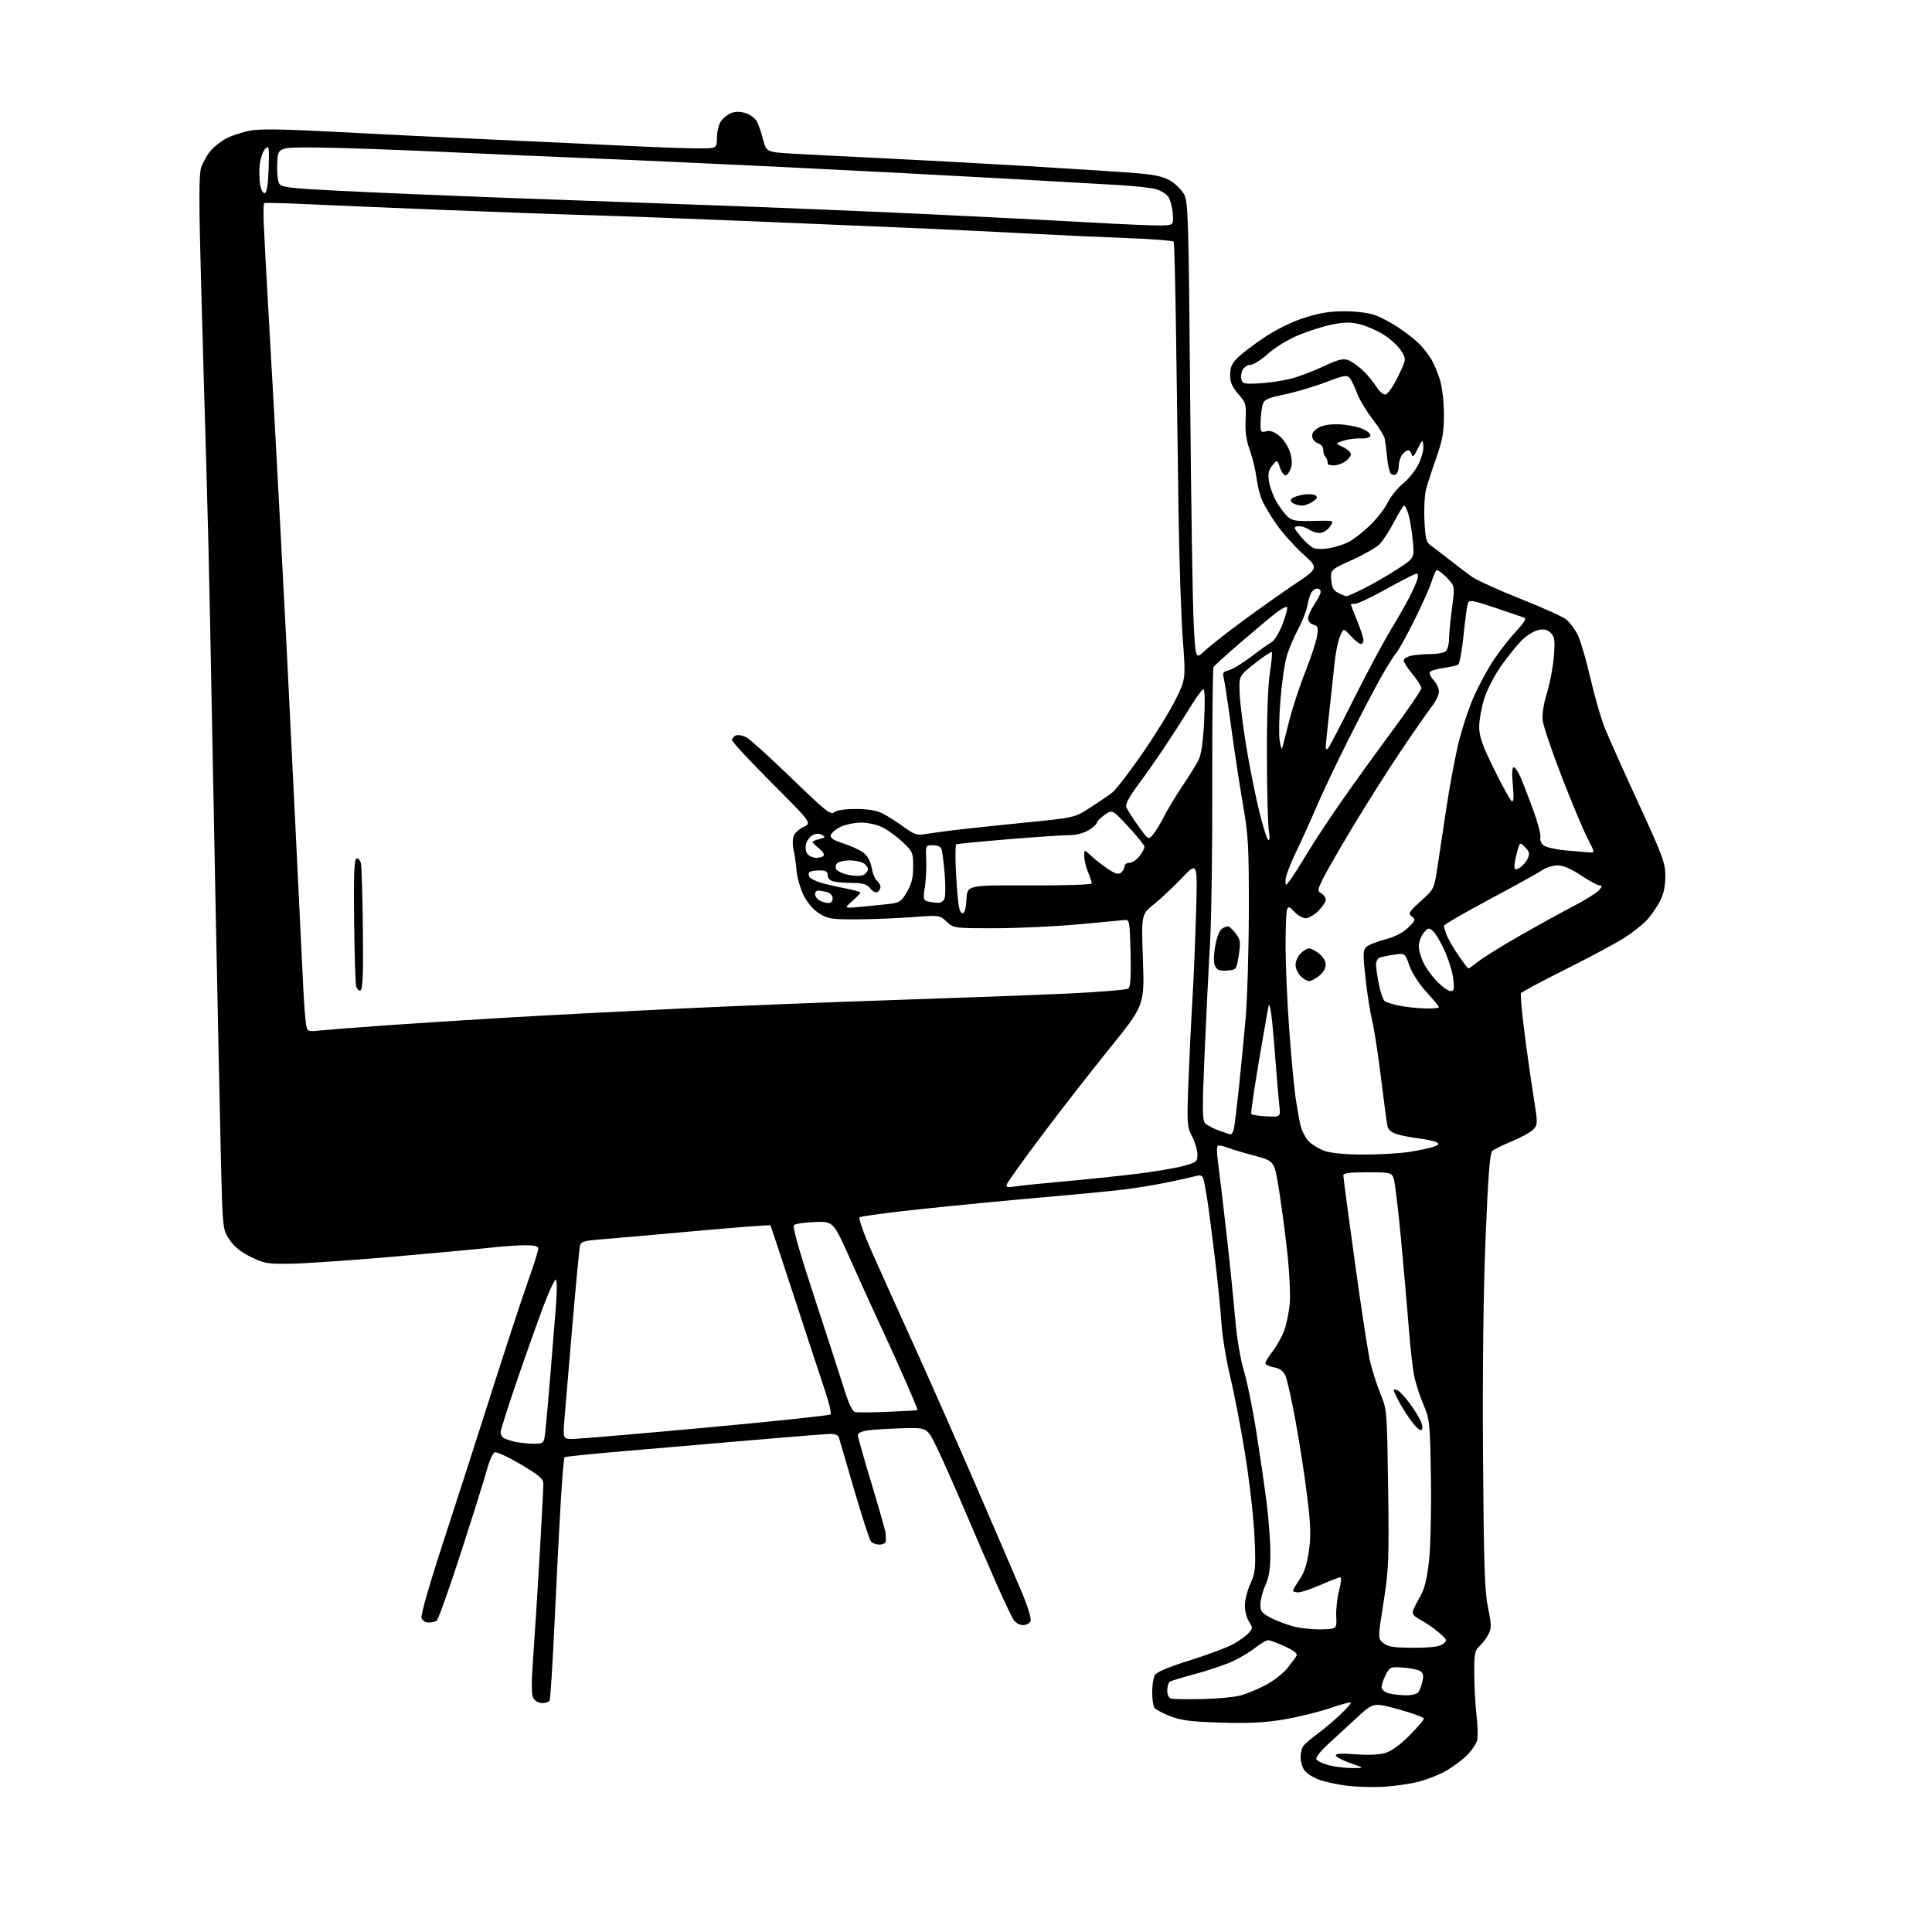 <?xml version="1.0" encoding="UTF-8" standalone="no"?>
<svg 
  version="1.1" 
  xmlns="http://www.w3.org/2000/svg" 
  xmlns:xlink="http://www.w3.org/1999/xlink" 
  xmlns:svg="http://www.w3.org/2000/svg"
  xmlns:rdf="http://www.w3.org/1999/02/22-rdf-syntax-ns#"
  xmlns:cc="http://creativecommons.org/ns#"
  xmlns:dc="http://purl.org/dc/elements/1.1/"
  viewBox="0 0 768 768"
  width="768"
  height="768"
>
<style>svg {background-color: white; }</style>"
<path stroke="none" fill="black" fill-rule="evenodd" d="M550.00,710.27C545.88,710.51 539.35,710.33 535.50,709.86C531.65,709.40 526.59,708.30 524.25,707.42C521.91,706.55 519.32,704.87 518.50,703.69C517.67,702.52 517.00,700.17 517.00,698.47C517.00,696.77 517.56,694.70 518.25,693.86C518.94,693.03 521.52,690.84 524.00,689.00C526.48,687.16 530.41,683.84 532.75,681.62C535.09,679.40 537.00,677.26 537.00,676.87C537.00,676.47 533.29,677.43 528.75,679.00C524.21,680.56 515.86,682.61 510.18,683.54C502.48,684.81 496.14,685.12 485.18,684.77C473.38,684.40 469.44,683.89 465.08,682.18C462.10,681.02 459.29,679.49 458.84,678.78C458.40,678.08 458.02,675.33 458.02,672.68C458.01,670.04 458.46,667.02 459.01,665.97C459.71,664.67 464.20,662.77 473.26,659.92C480.54,657.64 488.35,654.69 490.60,653.38C492.86,652.06 495.48,650.12 496.43,649.08C498.04,647.30 498.04,647.00 496.52,644.67C495.61,643.29 494.87,640.44 494.85,638.33C494.84,636.22 495.82,632.28 497.04,629.57C499.06,625.06 499.21,623.55 498.73,611.57C498.45,604.38 496.81,589.73 495.10,579.00C493.39,568.27 490.68,554.10 489.08,547.50C487.48,540.90 485.89,531.23 485.55,526.00C485.20,520.77 484.03,509.07 482.93,500.00C481.84,490.93 480.49,480.57 479.93,477.00C479.38,473.43 478.68,469.67 478.37,468.66C477.96,467.33 477.21,466.99 475.65,467.43C474.47,467.77 469.45,468.90 464.50,469.93C459.55,470.97 451.45,472.30 446.50,472.89C441.55,473.48 426.93,474.89 414.00,476.01C401.07,477.13 379.70,479.19 366.50,480.59C353.30,481.98 342.14,483.48 341.69,483.92C341.25,484.36 343.24,490.07 346.12,496.61C349.00,503.15 356.27,519.30 362.28,532.50C368.29,545.70 379.73,571.58 387.71,590.00C395.68,608.42 404.03,627.83 406.26,633.12C408.52,638.49 410.04,643.46 409.69,644.37C409.34,645.27 407.98,646.00 406.65,646.00C405.22,646.00 403.65,645.07 402.82,643.75C402.05,642.51 399.11,636.33 396.31,630.00C393.50,623.67 387.73,610.32 383.48,600.32C379.23,590.32 374.12,578.84 372.13,574.82C368.50,567.50 368.50,567.50 359.00,567.75C353.77,567.89 347.59,568.25 345.25,568.56C342.63,568.91 341.00,569.64 341.00,570.47C341.00,571.21 343.44,579.85 346.42,589.66C349.40,599.47 351.93,608.40 352.04,609.50C352.14,610.60 352.18,612.06 352.12,612.75C352.05,613.44 350.93,614.00 349.62,614.00C348.31,614.00 346.78,613.44 346.21,612.75C345.64,612.06 342.61,602.73 339.48,592.00C336.35,581.27 333.62,571.94 333.42,571.25C333.23,570.56 331.81,570.00 330.28,570.00C328.75,570.00 314.45,571.14 298.50,572.52C282.55,573.90 259.45,575.89 247.17,576.93C234.89,577.97 224.64,579.03 224.40,579.27C224.15,579.52 223.50,587.09 222.95,596.11C222.40,605.12 221.30,626.59 220.50,643.80C219.71,661.02 218.79,675.53 218.47,676.05C218.15,676.57 216.80,677.00 215.48,677.00C214.08,677.00 212.61,676.15 211.99,674.97C211.21,673.52 211.20,668.89 211.95,658.72C212.53,650.90 213.68,632.80 214.51,618.50C215.33,604.20 216.00,591.36 216.00,589.97C216.00,587.84 214.56,586.58 207.00,582.11C202.05,579.18 197.40,577.02 196.66,577.30C195.92,577.58 194.54,580.67 193.59,584.16C192.64,587.65 188.01,602.42 183.29,617.00C178.57,631.58 174.21,643.83 173.60,644.23C173.00,644.64 171.52,644.98 170.32,644.98C169.05,644.99 167.88,644.21 167.54,643.12C167.20,642.04 170.94,629.04 176.40,612.37C181.60,596.49 190.21,569.77 195.54,553.00C200.87,536.23 207.20,516.93 209.61,510.13C212.03,503.33 214.00,497.14 214.00,496.38C214.00,495.38 212.55,495.00 208.75,495.01C205.86,495.01 199.68,495.45 195.00,495.97C190.32,496.50 173.00,498.10 156.50,499.54C140.00,500.98 121.78,502.23 116.00,502.33C106.30,502.49 105.06,502.28 99.70,499.65C95.70,497.69 93.06,495.54 91.20,492.73C88.50,488.65 88.50,488.65 87.81,460.57C87.44,445.13 86.44,397.40 85.59,354.50C84.75,311.60 83.79,262.55 83.48,245.50C83.16,228.45 82.49,200.78 81.98,184.00C81.47,167.22 80.54,134.76 79.92,111.85C79.04,79.65 79.05,69.37 79.98,66.57C80.63,64.58 82.31,61.59 83.71,59.93C85.11,58.27 88.01,56.01 90.17,54.91C92.32,53.82 96.55,52.46 99.57,51.90C103.50,51.18 113.17,51.33 133.78,52.44C149.57,53.29 177.80,54.67 196.50,55.52C215.20,56.36 239.28,57.48 250.00,58.01C260.73,58.54 272.99,58.98 277.25,58.99C285.00,59.00 285.00,59.00 285.00,54.72C285.00,52.37 285.72,49.42 286.60,48.16C287.48,46.90 289.35,45.44 290.74,44.91C292.43,44.27 294.37,44.30 296.49,45.00C298.25,45.58 300.23,47.06 300.89,48.29C301.55,49.53 302.66,52.78 303.36,55.52C304.63,60.50 304.63,60.50 316.56,61.16C323.13,61.53 338.85,62.32 351.50,62.93C364.15,63.53 389.80,64.93 408.50,66.03C427.20,67.14 446.84,68.41 452.13,68.87C459.35,69.49 462.68,70.26 465.41,71.94C467.41,73.18 469.82,75.61 470.75,77.35C472.30,80.21 472.52,87.57 473.10,157.00C473.46,199.07 474.09,239.95 474.51,247.82C475.26,262.15 475.26,262.15 478.88,258.73C480.87,256.85 487.68,251.50 494.00,246.85C500.32,242.19 509.70,235.56 514.83,232.11C524.16,225.84 524.16,225.84 518.06,220.31C514.70,217.27 509.98,212.02 507.58,208.64C505.18,205.26 502.50,200.79 501.63,198.69C500.76,196.60 499.77,192.55 499.43,189.69C499.09,186.84 497.92,182.03 496.83,179.00C495.41,175.09 494.93,171.60 495.15,166.89C495.44,160.67 495.26,160.07 492.23,156.61C489.77,153.81 489.00,152.00 489.00,149.04C489.00,146.11 489.69,144.46 491.84,142.32C493.40,140.76 498.15,137.13 502.39,134.27C507.17,131.04 513.23,128.04 518.30,126.39C524.41,124.41 528.54,123.73 534.50,123.74C539.33,123.74 544.19,124.38 546.76,125.33C549.10,126.21 553.15,128.35 555.76,130.11C558.37,131.86 561.79,134.47 563.36,135.90C564.94,137.33 567.26,140.12 568.53,142.10C569.80,144.07 571.54,148.09 572.42,151.03C573.33,154.12 573.99,159.96 573.98,164.93C573.96,171.88 573.39,175.11 570.95,182.00C569.29,186.68 567.46,192.30 566.88,194.50C566.30,196.70 566.01,202.29 566.24,206.93C566.60,214.23 566.96,215.57 568.88,216.93C570.10,217.79 573.38,220.30 576.18,222.50C578.98,224.70 582.89,227.68 584.88,229.12C586.87,230.56 595.58,234.54 604.23,237.97C612.89,241.39 621.11,245.09 622.51,246.19C623.91,247.29 625.97,249.99 627.09,252.18C628.21,254.38 630.49,262.10 632.15,269.34C633.81,276.58 636.43,285.65 637.98,289.50C639.53,293.35 645.57,306.85 651.40,319.50C661.00,340.32 662.00,343.04 662.00,348.29C662.00,352.11 661.32,355.42 659.99,358.01C658.89,360.17 656.62,363.51 654.94,365.42C653.26,367.33 649.06,370.68 645.60,372.86C642.15,375.04 631.64,380.68 622.24,385.38C612.85,390.08 604.92,394.32 604.63,394.79C604.34,395.27 604.93,402.14 605.95,410.08C606.96,418.01 608.60,429.55 609.59,435.71C611.30,446.45 611.30,447.01 609.60,448.89C608.63,449.97 604.83,452.09 601.16,453.60C597.50,455.11 593.92,456.87 593.20,457.51C592.25,458.36 591.55,467.40 590.54,492.08C589.66,513.57 589.29,544.34 589.52,578.28C589.82,621.89 590.16,632.44 591.49,638.97C592.92,645.94 592.94,647.22 591.66,649.70C590.86,651.24 589.26,653.36 588.10,654.41C586.25,656.08 586.01,657.40 586.04,665.40C586.07,670.41 586.46,677.73 586.92,681.67C587.38,685.62 587.52,690.07 587.23,691.56C586.95,693.06 585.02,695.92 582.95,697.93C580.89,699.93 576.97,702.79 574.24,704.27C571.52,705.75 566.64,707.61 563.39,708.39C560.15,709.18 554.12,710.02 550.00,710.27zM537.50,702.84C542.50,702.84 542.50,702.84 536.75,700.84C533.59,699.74 531.00,698.36 531.00,697.77C531.00,697.06 533.55,696.92 538.75,697.35C543.37,697.73 548.09,697.55 550.43,696.90C553.02,696.18 556.33,693.83 560.18,689.98C563.38,686.78 566.00,683.73 566.00,683.20C566.00,682.67 561.49,681.00 555.97,679.49C545.94,676.74 545.94,676.74 539.22,682.94C535.52,686.36 530.33,691.14 527.67,693.58C525.01,696.02 523.02,698.57 523.24,699.26C523.47,699.94 525.64,701.03 528.07,701.67C530.51,702.31 534.75,702.84 537.50,702.84zM478.11,675.40C483.95,675.26 490.70,674.63 493.11,673.98C495.52,673.34 500.04,671.47 503.15,669.82C506.26,668.17 510.12,665.18 511.72,663.16C513.32,661.15 514.97,658.93 515.38,658.24C515.90,657.36 514.48,656.20 510.82,654.50C507.89,653.13 504.89,652.02 504.14,652.01C503.40,652.00 501.07,653.36 498.98,655.02C496.89,656.67 492.77,659.13 489.84,660.47C486.90,661.81 480.35,664.02 475.29,665.37C470.22,666.73 465.61,668.12 465.04,668.48C464.47,668.83 464.00,670.41 464.00,671.99C464.00,673.90 464.58,674.98 465.75,675.25C466.71,675.46 472.27,675.53 478.11,675.40zM558.63,673.90C560.90,673.96 563.21,673.44 563.76,672.75C564.32,672.06 565.07,670.07 565.45,668.32C565.98,665.81 565.74,664.93 564.30,664.16C563.29,663.62 560.22,663.04 557.48,662.86C552.68,662.55 552.44,662.66 550.74,666.02C549.77,667.93 549.10,670.16 549.24,670.96C549.39,671.76 550.63,672.72 552.01,673.11C553.38,673.49 556.36,673.85 558.63,673.90zM561.92,655.00C568.98,655.00 572.14,654.59 573.56,653.51C575.44,652.06 575.39,651.92 572.00,648.98C570.08,647.31 566.83,645.05 564.78,643.97C562.01,642.50 561.22,641.55 561.69,640.25C562.03,639.29 563.36,636.67 564.64,634.44C566.31,631.53 567.28,627.53 568.07,620.28C568.67,614.70 569.00,599.94 568.81,587.34C568.46,565.27 568.36,564.29 565.80,558.25C564.34,554.82 562.68,549.64 562.11,546.75C561.54,543.86 560.60,535.42 560.03,528.00C559.45,520.58 558.05,504.60 556.92,492.50C555.78,480.40 554.45,469.49 553.95,468.25C553.10,466.14 552.46,466.00 543.52,466.00C536.41,466.00 534.00,466.33 534.00,467.29C534.00,468.00 536.05,483.41 538.55,501.54C541.05,519.67 543.77,537.42 544.59,541.00C545.41,544.58 547.27,550.42 548.73,554.00C551.36,560.46 551.38,560.71 551.80,591.61C552.19,620.27 552.04,623.85 549.96,637.03C547.70,651.34 547.70,651.34 549.96,653.17C551.80,654.66 554.01,655.00 561.92,655.00zM525.46,647.69C531.42,647.50 531.42,647.50 531.17,642.50C531.04,639.75 531.55,635.14 532.32,632.25C533.10,629.31 533.29,627.00 532.77,627.00C532.26,627.00 528.76,628.35 525.00,630.00C521.24,631.65 517.23,633.00 516.08,633.00C514.94,633.00 514.00,632.69 514.00,632.30C514.00,631.92 515.18,629.91 516.61,627.84C518.42,625.24 519.56,621.75 520.30,616.61C521.17,610.60 521.04,606.39 519.62,594.83C518.66,586.95 516.59,573.52 515.03,565.00C513.46,556.48 511.64,548.30 510.97,546.84C510.13,544.99 508.73,543.98 506.38,543.54C504.52,543.19 503.00,542.45 503.00,541.90C503.00,541.34 504.29,539.22 505.86,537.19C507.44,535.16 509.50,531.49 510.44,529.04C511.38,526.59 512.40,521.61 512.71,517.98C513.01,514.29 512.51,504.76 511.56,496.43C510.63,488.22 509.11,477.00 508.18,471.50C506.50,461.50 506.50,461.50 498.50,459.36C494.10,458.19 489.22,456.72 487.67,456.11C486.11,455.49 484.49,455.20 484.08,455.45C483.66,455.71 483.69,458.52 484.14,461.71C484.59,464.89 486.08,477.40 487.45,489.50C488.82,501.60 490.42,517.21 491.00,524.18C491.64,531.75 493.03,540.09 494.46,544.87C495.78,549.27 498.01,560.21 499.42,569.18C500.83,578.16 502.67,590.81 503.49,597.30C504.32,603.79 505.00,612.86 505.00,617.44C505.00,623.61 504.49,626.91 503.02,630.14C501.93,632.54 501.03,635.95 501.02,637.73C501.00,640.53 501.57,641.25 505.25,643.16C507.59,644.36 511.75,645.92 514.50,646.61C517.25,647.31 522.18,647.79 525.46,647.69zM211.73,573.90C215.35,573.99 216.03,573.68 216.43,571.75C216.69,570.51 217.64,560.50 218.53,549.50C219.42,538.50 220.52,525.00 220.97,519.50C221.41,514.00 221.44,509.14 221.03,508.69C220.62,508.25 218.37,512.97 216.04,519.19C213.70,525.41 208.91,538.90 205.39,549.16C201.88,559.42 199.00,568.50 199.00,569.35C199.00,570.19 199.52,571.21 200.16,571.60C200.80,572.00 202.71,572.65 204.41,573.06C206.11,573.46 209.40,573.84 211.73,573.90zM227.70,572.00C229.88,572.00 253.65,569.98 280.52,567.51C307.39,565.05 329.71,562.68 330.13,562.26C330.54,561.84 329.59,557.67 328.02,553.00C326.44,548.33 320.97,531.67 315.84,516.00C310.72,500.32 306.41,487.32 306.27,487.09C306.13,486.87 292.85,487.87 276.76,489.33C260.67,490.79 243.78,492.28 239.23,492.64C231.91,493.22 230.91,493.53 230.51,495.40C230.26,496.55 228.93,510.55 227.56,526.50C226.18,542.45 224.76,559.21 224.40,563.75C223.74,572.00 223.74,572.00 227.70,572.00zM565.00,568.50C564.49,568.82 562.66,567.15 560.94,564.79C559.22,562.43 556.96,558.83 555.91,556.79C554.86,554.75 554.00,552.85 554.00,552.57C554.00,552.29 554.67,552.32 555.49,552.63C556.31,552.95 558.54,555.33 560.45,557.93C562.36,560.53 564.37,563.84 564.92,565.29C565.53,566.90 565.56,568.15 565.00,568.50zM353.00,561.22C359.32,560.95 364.60,560.64 364.73,560.55C364.85,560.45 362.99,555.90 360.60,550.44C358.20,544.97 354.89,537.58 353.25,534.00C351.60,530.42 349.00,524.80 347.47,521.50C345.93,518.20 341.66,508.75 337.96,500.50C331.25,485.50 331.25,485.50 323.90,485.77C319.86,485.92 316.12,486.48 315.59,487.01C314.96,487.64 317.84,497.78 323.75,515.74C328.77,531.01 334.09,547.42 335.57,552.20C337.31,557.81 338.84,561.05 339.88,561.31C340.77,561.53 346.68,561.49 353.00,561.22zM403.60,471.62C405.74,471.28 415.15,470.32 424.50,469.48C433.85,468.64 446.90,467.26 453.50,466.41C460.10,465.56 467.86,464.21 470.75,463.41C475.60,462.06 476.00,461.71 476.00,458.93C476.00,457.28 475.04,454.05 473.88,451.76C471.86,447.81 471.79,446.68 472.42,430.05C472.79,420.40 473.50,405.75 474.00,397.50C474.49,389.25 475.15,373.50 475.47,362.50C476.04,342.50 476.04,342.50 469.77,349.07C466.32,352.68 461.30,357.40 458.60,359.56C453.70,363.49 453.70,363.49 454.33,381.54C454.96,399.59 454.96,399.59 440.96,416.91C433.26,426.43 421.11,442.04 413.96,451.59C406.80,461.15 400.67,469.70 400.33,470.59C399.79,471.99 400.27,472.14 403.60,471.62zM541.81,458.96C548.03,458.98 556.35,458.50 560.29,457.89C564.24,457.27 568.60,456.34 569.98,455.82C572.00,455.05 572.20,454.70 571.00,454.04C570.17,453.59 567.02,452.92 564.00,452.54C560.98,452.17 557.04,451.41 555.25,450.85C553.19,450.21 551.83,449.05 551.53,447.67C551.27,446.48 550.12,437.85 548.97,428.50C547.83,419.15 546.25,408.92 545.47,405.76C544.69,402.61 543.50,395.07 542.82,389.00C541.76,379.46 541.80,377.78 543.08,376.49C543.90,375.67 547.25,374.30 550.53,373.45C554.43,372.44 557.61,370.82 559.72,368.79C562.69,365.91 562.80,365.57 561.22,364.32C559.65,363.09 559.97,362.55 564.79,358.20C570.09,353.42 570.09,353.42 571.45,344.46C572.20,339.53 573.79,328.98 574.99,321.00C576.18,313.02 578.26,301.79 579.61,296.03C580.96,290.27 583.76,281.72 585.83,277.02C587.90,272.32 591.58,265.56 594.00,261.99C596.42,258.42 600.39,253.37 602.82,250.77C605.93,247.44 606.84,245.88 605.87,245.52C605.12,245.24 599.92,243.47 594.32,241.59C585.34,238.58 584.07,238.37 583.52,239.80C583.18,240.69 582.40,246.39 581.79,252.46C581.19,258.53 580.22,263.81 579.64,264.18C579.07,264.56 576.44,265.16 573.80,265.53C571.16,265.89 568.73,266.63 568.40,267.17C568.06,267.71 568.74,269.16 569.90,270.39C571.05,271.62 572.00,273.66 572.00,274.92C572.00,276.18 570.72,278.85 569.16,280.86C567.59,282.86 562.07,290.80 556.88,298.50C551.69,306.20 543.09,319.77 537.76,328.66C532.43,337.54 527.04,346.91 525.80,349.48C523.67,353.85 523.64,354.22 525.26,355.13C526.22,355.66 527.00,356.79 527.00,357.63C527.00,358.47 525.68,360.47 524.08,362.08C522.47,363.68 520.20,365.00 519.03,365.00C517.86,365.00 515.85,363.87 514.57,362.48C512.59,360.34 512.14,360.20 511.62,361.56C511.28,362.44 511.01,369.09 511.03,376.33C511.04,383.57 511.69,398.27 512.47,409.00C513.25,419.73 514.36,431.77 514.94,435.77C515.52,439.76 516.42,444.90 516.93,447.17C517.44,449.45 518.94,452.39 520.26,453.72C521.58,455.04 524.43,456.75 526.58,457.52C529.02,458.38 534.78,458.93 541.81,458.96zM489.23,450.93C489.63,450.97 490.19,449.99 490.47,448.75C490.75,447.51 491.63,440.43 492.42,433.00C493.22,425.57 494.44,412.98 495.13,405.00C495.82,397.02 496.41,377.68 496.43,362.00C496.47,336.70 496.22,332.04 494.21,320.50C492.95,313.35 490.83,299.40 489.48,289.50C488.13,279.60 486.75,270.51 486.41,269.30C485.90,267.50 486.29,266.96 488.52,266.41C490.02,266.03 494.00,263.61 497.37,261.03C500.74,258.45 504.40,255.85 505.50,255.25C506.60,254.66 508.56,251.41 509.86,248.03C511.15,244.64 511.95,241.62 511.63,241.30C511.31,240.98 509.35,242.02 507.28,243.60C505.20,245.18 498.90,250.44 493.27,255.30C487.65,260.15 482.76,264.58 482.41,265.14C482.07,265.70 481.83,286.71 481.89,311.83C481.96,336.95 481.57,364.93 481.05,374.00C480.52,383.07 479.55,402.79 478.89,417.81C477.87,441.10 477.90,445.33 479.10,446.53C479.87,447.30 482.30,448.59 484.50,449.40C486.70,450.20 488.83,450.89 489.23,450.93zM503.45,443.77C509.07,444.04 509.07,444.04 508.54,439.27C508.24,436.65 507.54,428.43 506.98,421.00C506.43,413.57 505.68,405.48 505.33,403.00C504.97,400.52 504.54,398.95 504.37,399.50C504.20,400.05 502.46,409.87 500.52,421.33C498.57,432.78 497.17,442.46 497.40,442.83C497.64,443.20 500.36,443.62 503.45,443.77zM127.81,409.58C130.94,409.26 142.95,408.33 154.50,407.52C166.05,406.71 187.20,405.36 201.50,404.52C215.80,403.67 245.95,402.09 268.50,401.01C291.05,399.92 330.20,398.35 355.50,397.52C380.80,396.69 411.83,395.54 424.47,394.95C437.10,394.37 447.95,393.46 448.58,392.93C449.38,392.27 449.64,387.86 449.42,378.74C449.13,366.67 448.95,365.52 447.30,365.71C446.31,365.83 437.85,366.62 428.50,367.46C419.15,368.30 404.21,368.99 395.30,368.99C379.20,369.00 379.09,368.98 376.30,366.38C373.50,363.76 373.50,363.76 362.50,364.59C356.45,365.04 346.55,365.44 340.50,365.46C330.66,365.49 329.10,365.25 325.71,363.14C323.38,361.69 321.00,358.96 319.50,355.99C318.16,353.35 316.86,348.79 316.61,345.85C316.36,342.91 315.84,339.27 315.46,337.77C315.08,336.27 315.04,333.99 315.36,332.72C315.69,331.39 317.39,329.71 319.33,328.78C322.73,327.16 322.73,327.16 306.87,311.30C298.14,302.57 291.00,294.87 291.00,294.18C291.00,293.50 291.71,292.67 292.57,292.34C293.43,292.00 295.30,292.36 296.73,293.12C298.16,293.88 306.24,301.19 314.67,309.37C328.12,322.39 330.22,324.07 331.63,322.89C332.65,322.04 335.85,321.57 340.37,321.59C345.27,321.61 348.59,322.18 351.00,323.44C352.93,324.44 356.65,326.82 359.28,328.74C363.39,331.73 364.58,332.12 367.78,331.57C369.83,331.22 375.10,330.49 379.50,329.96C383.90,329.42 396.43,328.09 407.35,327.01C427.20,325.04 427.20,325.04 433.35,321.06C436.73,318.88 440.67,316.19 442.09,315.10C443.52,314.00 448.84,307.12 453.91,299.80C458.99,292.49 464.99,282.77 467.25,278.22C471.36,269.93 471.36,269.93 470.18,254.22C469.54,245.57 468.78,223.20 468.50,204.50C468.22,185.80 467.77,153.93 467.51,133.67C467.24,113.42 466.81,96.50 466.55,96.08C466.29,95.65 457.84,95.00 447.79,94.63C437.73,94.26 421.62,93.52 412.00,93.00C402.38,92.47 384.15,91.58 371.50,91.02C358.85,90.47 327.57,89.14 302.00,88.08C276.43,87.01 245.82,85.87 234.00,85.53C222.18,85.20 195.62,84.24 175.00,83.40C154.38,82.57 130.30,81.55 121.50,81.14C112.70,80.73 105.29,80.55 105.03,80.75C104.78,80.94 104.68,84.34 104.81,88.30C104.95,92.26 105.95,110.80 107.03,129.50C108.11,148.20 109.89,180.38 110.98,201.00C112.07,221.62 113.42,247.50 113.99,258.50C114.55,269.50 116.13,301.45 117.48,329.50C118.84,357.55 120.21,385.68 120.52,392.00C120.83,398.32 121.32,405.00 121.61,406.84C122.12,410.18 122.12,410.18 127.81,409.58zM566.75,400.89C569.64,400.95 572.00,400.73 572.00,400.39C572.00,400.05 569.76,397.33 567.02,394.33C564.11,391.15 561.31,386.80 560.27,383.87C558.50,378.85 558.50,378.85 554.12,379.51C551.71,379.87 549.13,380.40 548.37,380.69C547.62,380.98 547.00,382.22 547.00,383.44C547.00,384.66 547.51,388.21 548.14,391.32C548.76,394.44 549.79,397.41 550.42,397.93C551.05,398.45 553.80,399.31 556.53,399.83C559.26,400.35 563.86,400.83 566.75,400.89zM143.29,393.73C142.62,393.96 141.84,393.10 141.55,391.82C141.26,390.54 140.91,378.74 140.76,365.59C140.56,347.55 140.80,341.59 141.71,341.27C142.38,341.04 143.17,341.90 143.46,343.18C143.76,344.46 144.11,356.26 144.25,369.41C144.44,387.43 144.20,393.41 143.29,393.73zM576.67,394.00C578.01,394.00 578.18,393.17 577.70,389.11C577.38,386.42 575.82,381.36 574.23,377.86C572.64,374.36 570.53,370.84 569.55,370.03C567.95,368.72 567.58,368.80 565.89,370.89C564.85,372.17 564.00,374.54 564.00,376.15C564.00,377.76 564.90,380.85 566.01,383.01C567.11,385.18 569.60,388.53 571.54,390.47C573.48,392.41 575.79,394.00 576.67,394.00zM520.37,390.00C519.61,390.00 518.10,389.10 517.00,388.00C515.90,386.90 515.00,384.88 515.00,383.50C515.00,382.12 515.90,380.10 517.00,379.00C518.10,377.90 519.61,377.00 520.37,377.00C521.12,377.00 522.92,377.93 524.37,379.07C525.88,380.26 527.00,382.15 527.00,383.50C527.00,384.85 525.88,386.74 524.37,387.93C522.92,389.07 521.12,390.00 520.37,390.00zM487.82,385.81C485.00,386.04 483.89,385.66 483.10,384.18C482.41,382.89 482.38,380.31 483.02,376.38C483.59,372.85 484.66,369.99 485.70,369.24C486.64,368.54 487.86,368.12 488.40,368.30C488.94,368.48 490.27,369.82 491.36,371.28C493.09,373.60 493.22,374.64 492.42,379.71C491.51,385.47 491.48,385.50 487.82,385.81zM583.72,385.00C583.94,385.00 585.78,383.69 587.81,382.09C589.84,380.48 597.35,375.83 604.50,371.76C611.65,367.68 621.17,362.44 625.65,360.11C630.13,357.79 634.59,355.01 635.55,353.94C636.91,352.44 636.99,352.00 635.90,352.00C635.13,352.00 631.80,350.20 628.50,348.00C624.50,345.34 621.38,344.01 619.15,344.00C617.31,344.00 614.61,344.83 613.15,345.85C611.69,346.87 602.29,352.08 592.25,357.43C582.21,362.78 574.00,367.54 574.00,368.01C574.00,368.48 574.48,370.14 575.06,371.68C575.65,373.23 577.75,376.86 579.73,379.75C581.71,382.64 583.51,385.00 583.72,385.00zM382.57,363.00C383.48,363.00 383.99,361.25 384.20,357.43C384.50,351.86 384.50,351.86 409.25,351.96C423.52,352.02 434.00,351.68 434.00,351.15C434.00,350.65 433.32,348.63 432.50,346.65C431.68,344.68 431.00,341.84 431.00,340.35C431.00,337.63 431.00,337.63 433.75,340.21C435.26,341.63 438.25,343.97 440.39,345.40C443.38,347.40 444.60,347.74 445.64,346.88C446.39,346.26 447.00,345.14 447.00,344.38C447.00,343.62 447.87,343.00 448.93,343.00C449.99,343.00 451.79,341.81 452.93,340.37C454.07,338.92 454.98,337.23 454.95,336.62C454.93,336.00 452.04,332.41 448.53,328.63C442.15,321.76 442.15,321.76 439.08,323.95C437.38,325.15 436.00,326.56 436.00,327.08C436.00,327.60 434.54,328.92 432.75,330.01C430.77,331.22 427.74,331.99 425.00,331.98C422.52,331.98 411.50,332.72 400.50,333.64C389.50,334.56 380.31,335.47 380.09,335.65C379.86,335.84 379.75,338.81 379.84,342.25C379.93,345.69 380.28,351.76 380.62,355.75C381.05,360.81 381.64,363.00 382.57,363.00zM342.00,360.49C345.57,360.16 350.64,359.65 353.26,359.35C357.59,358.86 358.26,358.41 360.51,354.56C362.39,351.36 363.00,348.90 363.00,344.51C363.00,339.01 362.78,338.48 358.96,334.84C356.73,332.73 353.15,330.10 351.00,329.00C348.69,327.82 345.11,327.00 342.29,327.00C339.66,327.00 335.93,327.79 334.00,328.75C332.08,329.71 330.38,331.20 330.22,332.06C330.01,333.16 331.52,334.11 335.35,335.32C338.33,336.26 341.90,337.92 343.30,339.02C344.89,340.27 346.07,342.47 346.49,344.95C346.86,347.11 347.80,349.42 348.58,350.06C349.36,350.71 350.00,351.84 350.00,352.56C350.00,353.29 349.48,354.21 348.84,354.60C348.18,355.00 346.91,354.37 345.93,353.16C344.53,351.44 343.09,351.00 338.84,350.99C335.90,350.98 332.49,350.70 331.25,350.37C329.93,350.02 329.00,348.99 329.00,347.88C329.00,346.40 328.26,346.00 325.56,346.00C323.67,346.00 321.90,346.36 321.62,346.80C321.35,347.24 321.44,348.07 321.82,348.65C322.19,349.23 324.07,350.20 326.00,350.80C327.93,351.40 332.31,352.43 335.75,353.08C339.19,353.73 342.00,354.51 342.00,354.81C342.00,355.11 340.54,356.65 338.75,358.22C335.50,361.09 335.50,361.09 342.00,360.49zM329.25,358.97C330.31,358.99 331.00,358.26 331.00,357.12C331.00,356.01 330.07,354.98 328.75,354.63C327.51,354.30 325.94,354.02 325.25,354.01C324.56,354.01 324.00,354.65 324.00,355.45C324.00,356.25 324.79,357.36 325.75,357.92C326.71,358.48 328.29,358.95 329.25,358.97zM372.68,358.88C374.07,358.96 375.10,358.25 375.51,356.96C375.87,355.83 375.87,351.44 375.50,347.21C375.14,342.97 374.62,338.71 374.35,337.75C374.03,336.59 372.87,336.00 370.89,336.00C367.92,336.00 367.92,336.00 368.19,341.75C368.34,344.91 368.09,349.82 367.65,352.66C366.93,357.21 367.05,357.88 368.67,358.29C369.68,358.56 371.48,358.82 372.68,358.88zM512.82,349.88C513.82,348.57 516.80,343.90 519.43,339.50C522.06,335.10 528.30,325.65 533.28,318.50C538.27,311.35 547.44,298.63 553.67,290.23C559.90,281.83 565.00,274.33 565.00,273.57C565.00,272.81 563.42,270.30 561.50,268.00C559.58,265.70 558.00,263.23 558.00,262.53C558.00,261.83 559.41,260.97 561.12,260.62C562.84,260.28 566.35,260.00 568.93,260.00C571.50,260.00 574.14,259.46 574.80,258.80C575.46,258.14 576.00,256.05 576.00,254.16C576.00,252.27 576.53,246.73 577.18,241.85C578.36,232.97 578.36,232.97 574.98,229.48C573.12,227.57 571.30,226.33 570.92,226.75C570.55,227.16 569.67,229.30 568.98,231.50C568.29,233.70 565.26,240.45 562.26,246.50C559.25,252.55 556.01,258.40 555.06,259.50C554.10,260.60 551.29,265.10 548.81,269.50C546.33,273.90 540.46,285.15 535.76,294.50C531.07,303.85 525.42,315.78 523.20,321.00C520.98,326.23 517.33,334.31 515.08,338.95C512.84,343.59 511.00,348.49 511.00,349.83C511.00,352.27 511.00,352.27 512.82,349.88zM343.25,347.80C344.21,347.32 345.00,346.29 345.00,345.50C345.00,344.71 344.13,343.60 343.07,343.04C342.00,342.47 339.64,342.01 337.82,342.02C335.99,342.02 333.87,342.43 333.10,342.91C332.34,343.40 331.97,344.49 332.30,345.33C332.62,346.17 334.82,347.27 337.19,347.76C339.66,348.28 342.25,348.30 343.25,347.80zM604.05,344.97C605.18,344.37 606.61,342.76 607.23,341.40C608.18,339.30 608.04,338.59 606.26,336.82C604.17,334.73 604.17,334.73 603.09,338.61C602.50,340.75 602.01,343.30 602.01,344.29C602.00,345.78 602.34,345.89 604.05,344.97zM324.56,341.00C325.84,341.00 327.14,340.59 327.45,340.08C327.76,339.57 326.89,338.27 325.51,337.19C324.13,336.10 323.00,334.99 323.00,334.71C323.00,334.44 324.23,333.91 325.74,333.53C328.11,332.93 328.25,332.72 326.75,331.88C325.62,331.25 324.34,331.28 323.03,331.99C321.92,332.58 320.74,334.18 320.40,335.54C320.05,336.95 320.31,338.67 321.01,339.51C321.69,340.33 323.29,341.00 324.56,341.00zM631.77,338.85C634.04,339.00 634.04,339.00 631.07,333.25C629.43,330.09 624.86,319.18 620.91,309.00C616.96,298.82 613.52,288.68 613.26,286.46C612.96,283.93 613.59,279.83 614.94,275.46C616.13,271.63 617.36,265.10 617.68,260.95C618.18,254.53 618.00,253.14 616.47,251.61C615.17,250.31 613.82,249.99 611.61,250.43C609.93,250.76 607.04,252.49 605.19,254.27C603.34,256.05 599.60,260.65 596.88,264.49C594.05,268.49 591.09,274.21 589.97,277.85C588.88,281.35 588.00,286.35 588.00,288.97C588.00,292.76 589.21,296.18 593.92,305.75C597.18,312.37 600.33,318.09 600.93,318.46C601.71,318.94 601.83,317.07 601.37,312.07C600.96,307.62 601.08,305.00 601.70,305.00C602.25,305.00 603.44,306.69 604.35,308.75C605.25,310.81 607.53,316.67 609.40,321.77C611.27,326.86 612.59,331.84 612.33,332.84C612.07,333.83 612.60,335.26 613.51,336.01C614.42,336.77 618.39,337.68 622.33,338.05C626.28,338.41 630.52,338.77 631.77,338.85zM458.36,331.73C459.38,330.52 461.35,327.26 462.75,324.51C464.14,321.75 467.40,316.35 469.99,312.50C472.59,308.65 475.46,304.04 476.37,302.26C477.53,300.01 478.23,295.19 478.67,286.51C479.05,279.06 478.93,274.00 478.38,274.00C477.88,274.00 475.47,277.26 473.04,281.25C470.60,285.24 466.05,292.32 462.92,297.00C459.79,301.68 454.95,308.57 452.17,312.31C448.88,316.74 447.32,319.71 447.71,320.81C448.05,321.74 450.16,325.08 452.41,328.22C456.50,333.95 456.50,333.95 458.36,331.73zM504.24,334.00C504.71,334.00 504.78,332.33 504.39,330.29C504.01,328.24 503.66,315.08 503.62,301.04C503.57,285.17 504.01,272.51 504.78,267.59C505.46,263.25 505.81,259.48 505.55,259.22C505.29,258.96 502.25,260.99 498.79,263.73C492.50,268.71 492.50,268.71 492.78,275.61C492.93,279.40 494.13,289.03 495.45,297.01C496.77,304.98 499.10,316.57 500.62,322.76C502.14,328.94 503.77,334.00 504.24,334.00zM509.65,297.50C509.83,296.95 511.07,292.12 512.42,286.77C513.77,281.42 516.65,272.62 518.82,267.22C520.98,261.81 523.08,255.47 523.48,253.13C524.12,249.33 523.97,248.81 522.10,248.32C520.88,248.00 520.00,246.96 520.00,245.83C520.00,244.77 521.12,242.24 522.50,240.21C523.88,238.19 525.00,235.97 525.00,235.27C525.00,234.57 524.34,234.00 523.54,234.00C522.73,234.00 521.66,234.79 521.17,235.75C520.67,236.71 519.97,239.12 519.61,241.11C519.26,243.09 517.57,247.28 515.88,250.41C514.18,253.55 512.15,258.45 511.36,261.31C510.58,264.16 509.51,271.86 508.98,278.40C508.46,284.95 508.32,292.15 508.68,294.40C509.04,296.65 509.48,298.05 509.65,297.50zM527.93,297.45C528.43,296.93 533.01,288.18 538.09,278.00C543.18,267.82 549.77,255.48 552.74,250.57C555.72,245.66 559.18,239.58 560.45,237.07C561.71,234.56 563.05,231.49 563.44,230.25C563.84,228.95 563.71,228.00 563.13,228.00C562.58,228.00 557.27,230.70 551.34,234.00C545.40,237.30 539.75,240.00 538.77,240.00C537.80,240.00 537.00,240.15 537.00,240.33C537.00,240.51 538.12,243.42 539.50,246.81C540.88,250.19 542.00,253.64 542.00,254.48C542.00,255.32 541.52,256.00 540.94,256.00C540.36,256.00 538.58,254.56 536.97,252.81C534.06,249.62 534.06,249.62 532.63,253.06C531.84,254.95 530.89,259.65 530.51,263.50C530.13,267.35 529.18,276.12 528.41,282.99C527.63,289.87 527.00,296.14 527.00,296.94C527.00,297.85 527.35,298.04 527.93,297.45zM535.28,236.99C535.71,236.99 538.86,235.59 542.28,233.87C545.70,232.15 551.60,228.75 555.39,226.30C562.27,221.86 562.27,221.86 561.64,215.18C561.29,211.51 560.53,206.81 559.96,204.75C559.38,202.69 558.59,201.00 558.20,201.00C557.82,201.01 556.00,203.91 554.17,207.45C552.34,210.99 549.74,214.99 548.39,216.34C547.04,217.68 542.11,220.51 537.42,222.62C528.91,226.46 528.91,226.46 529.20,230.46C529.43,233.56 530.06,234.74 532.00,235.71C533.38,236.40 534.85,236.98 535.28,236.99zM528.66,217.87C531.03,217.43 534.40,216.33 536.14,215.43C537.89,214.52 541.54,211.71 544.26,209.16C546.98,206.62 550.26,202.45 551.56,199.89C552.85,197.33 555.63,193.87 557.73,192.21C559.83,190.55 562.58,187.12 563.84,184.60C565.10,182.08 565.99,178.77 565.81,177.26C565.49,174.55 565.45,174.57 563.51,178.50C562.12,181.30 561.43,181.98 561.19,180.75C561.01,179.79 560.37,179.00 559.79,179.00C559.20,179.00 558.12,179.79 557.39,180.75C556.66,181.71 556.05,183.71 556.03,185.19C556.01,186.67 555.51,188.18 554.91,188.55C554.31,188.92 553.40,188.80 552.89,188.29C552.37,187.77 551.70,184.91 551.41,181.92C551.11,178.94 550.68,175.55 550.45,174.39C550.22,173.23 548.01,169.68 545.55,166.51C543.08,163.33 540.30,158.65 539.37,156.12C538.44,153.58 537.12,150.89 536.44,150.14C535.41,149.00 533.88,149.29 527.11,151.90C522.67,153.61 515.33,155.80 510.81,156.76C503.58,158.29 502.50,158.80 501.89,161.00C501.51,162.38 501.15,165.42 501.10,167.77C501.01,171.76 501.15,172.00 503.34,171.45C504.98,171.04 506.58,171.62 508.67,173.37C510.31,174.75 512.18,177.67 512.84,179.85C513.65,182.58 513.72,184.62 513.04,186.40C512.49,187.83 511.56,189.00 510.97,189.00C510.38,189.00 509.40,187.58 508.79,185.83C507.69,182.67 507.69,182.67 505.75,185.06C504.24,186.93 503.96,188.32 504.46,191.47C504.81,193.69 506.16,197.30 507.45,199.50C508.74,201.70 510.74,204.36 511.89,205.40C513.64,206.98 515.34,207.26 522.16,207.08C530.33,206.86 530.33,206.86 528.80,209.18C527.96,210.46 526.28,211.65 525.08,211.83C523.87,212.01 521.76,211.42 520.38,210.52C519.01,209.61 516.99,209.02 515.91,209.19C514.11,209.47 514.21,209.82 517.11,213.34C518.86,215.44 521.20,217.51 522.32,217.92C523.44,218.34 526.29,218.31 528.66,217.87zM517.53,200.98C516.41,200.98 514.83,200.55 514.01,200.03C513.04,199.41 512.86,198.76 513.51,198.16C514.05,197.66 516.08,196.97 518.00,196.64C519.92,196.31 522.11,196.42 522.85,196.89C523.91,197.56 523.70,198.10 521.88,199.37C520.60,200.27 518.64,200.99 517.53,200.98zM530.28,185.00C529.02,185.00 527.94,184.78 527.88,184.50C527.81,184.22 527.69,183.59 527.62,183.08C527.56,182.58 527.16,181.83 526.75,181.42C526.34,181.00 526.00,179.80 526.00,178.74C526.00,177.68 525.14,176.59 524.09,176.31C523.04,176.04 521.96,174.94 521.68,173.87C521.33,172.54 521.98,171.40 523.76,170.24C525.50,169.10 528.19,168.58 531.97,168.67C535.05,168.74 539.29,169.51 541.38,170.38C543.59,171.31 544.99,172.50 544.73,173.24C544.47,173.98 542.89,174.41 540.89,174.29C539.03,174.18 535.99,174.57 534.13,175.16C530.77,176.23 530.77,176.23 533.88,177.74C535.60,178.57 537.00,179.84 537.00,180.57C537.00,181.29 536.00,182.59 534.78,183.44C533.56,184.30 531.53,185.00 530.28,185.00zM550.83,156.79C551.72,156.62 553.93,153.41 555.75,149.65C559.05,142.81 559.05,142.81 557.00,139.49C555.87,137.67 552.82,134.81 550.22,133.15C547.62,131.49 543.35,129.60 540.72,128.94C537.01,128.02 534.57,128.02 529.72,128.96C526.30,129.63 520.24,131.53 516.26,133.18C512.09,134.91 506.94,138.05 504.11,140.59C501.41,143.02 498.28,145.00 497.14,145.00C496.00,145.00 494.58,145.92 493.98,147.04C493.38,148.16 493.15,149.91 493.48,150.93C493.99,152.54 494.92,152.73 500.78,152.38C504.48,152.16 510.03,151.34 513.11,150.55C516.20,149.76 522.04,147.56 526.08,145.66C532.03,142.87 533.92,142.40 535.97,143.17C537.36,143.69 539.99,145.56 541.82,147.31C543.64,149.07 546.05,151.99 547.18,153.80C548.38,155.74 549.89,156.98 550.83,156.79zM461.50,89.63C466.50,89.50 466.50,89.50 466.20,85.00C466.04,82.53 465.26,79.51 464.46,78.29C463.66,77.08 461.32,75.65 459.25,75.13C457.19,74.61 450.77,73.91 445.00,73.58C439.23,73.24 418.75,72.07 399.50,70.99C380.25,69.90 341.77,67.90 314.00,66.53C286.23,65.17 251.57,63.59 237.00,63.02C222.43,62.44 195.20,61.26 176.50,60.39C157.80,59.52 135.30,58.74 126.50,58.65C110.50,58.50 110.50,58.50 110.20,64.73C110.04,68.15 110.35,71.79 110.90,72.81C111.79,74.48 114.20,74.78 134.70,75.84C147.24,76.48 175.50,77.68 197.50,78.51C219.50,79.33 256.62,80.67 280.00,81.49C303.38,82.30 342.30,83.90 366.50,85.03C390.70,86.17 420.85,87.70 433.50,88.43C446.15,89.16 458.75,89.70 461.50,89.63zM105.31,76.73C106.09,76.47 106.60,73.10 106.79,66.92C107.06,58.17 106.96,57.62 105.43,59.15C104.52,60.05 103.55,62.84 103.27,65.33C102.98,67.83 103.06,71.51 103.43,73.50C103.84,75.65 104.60,76.97 105.31,76.73z" />

</svg>